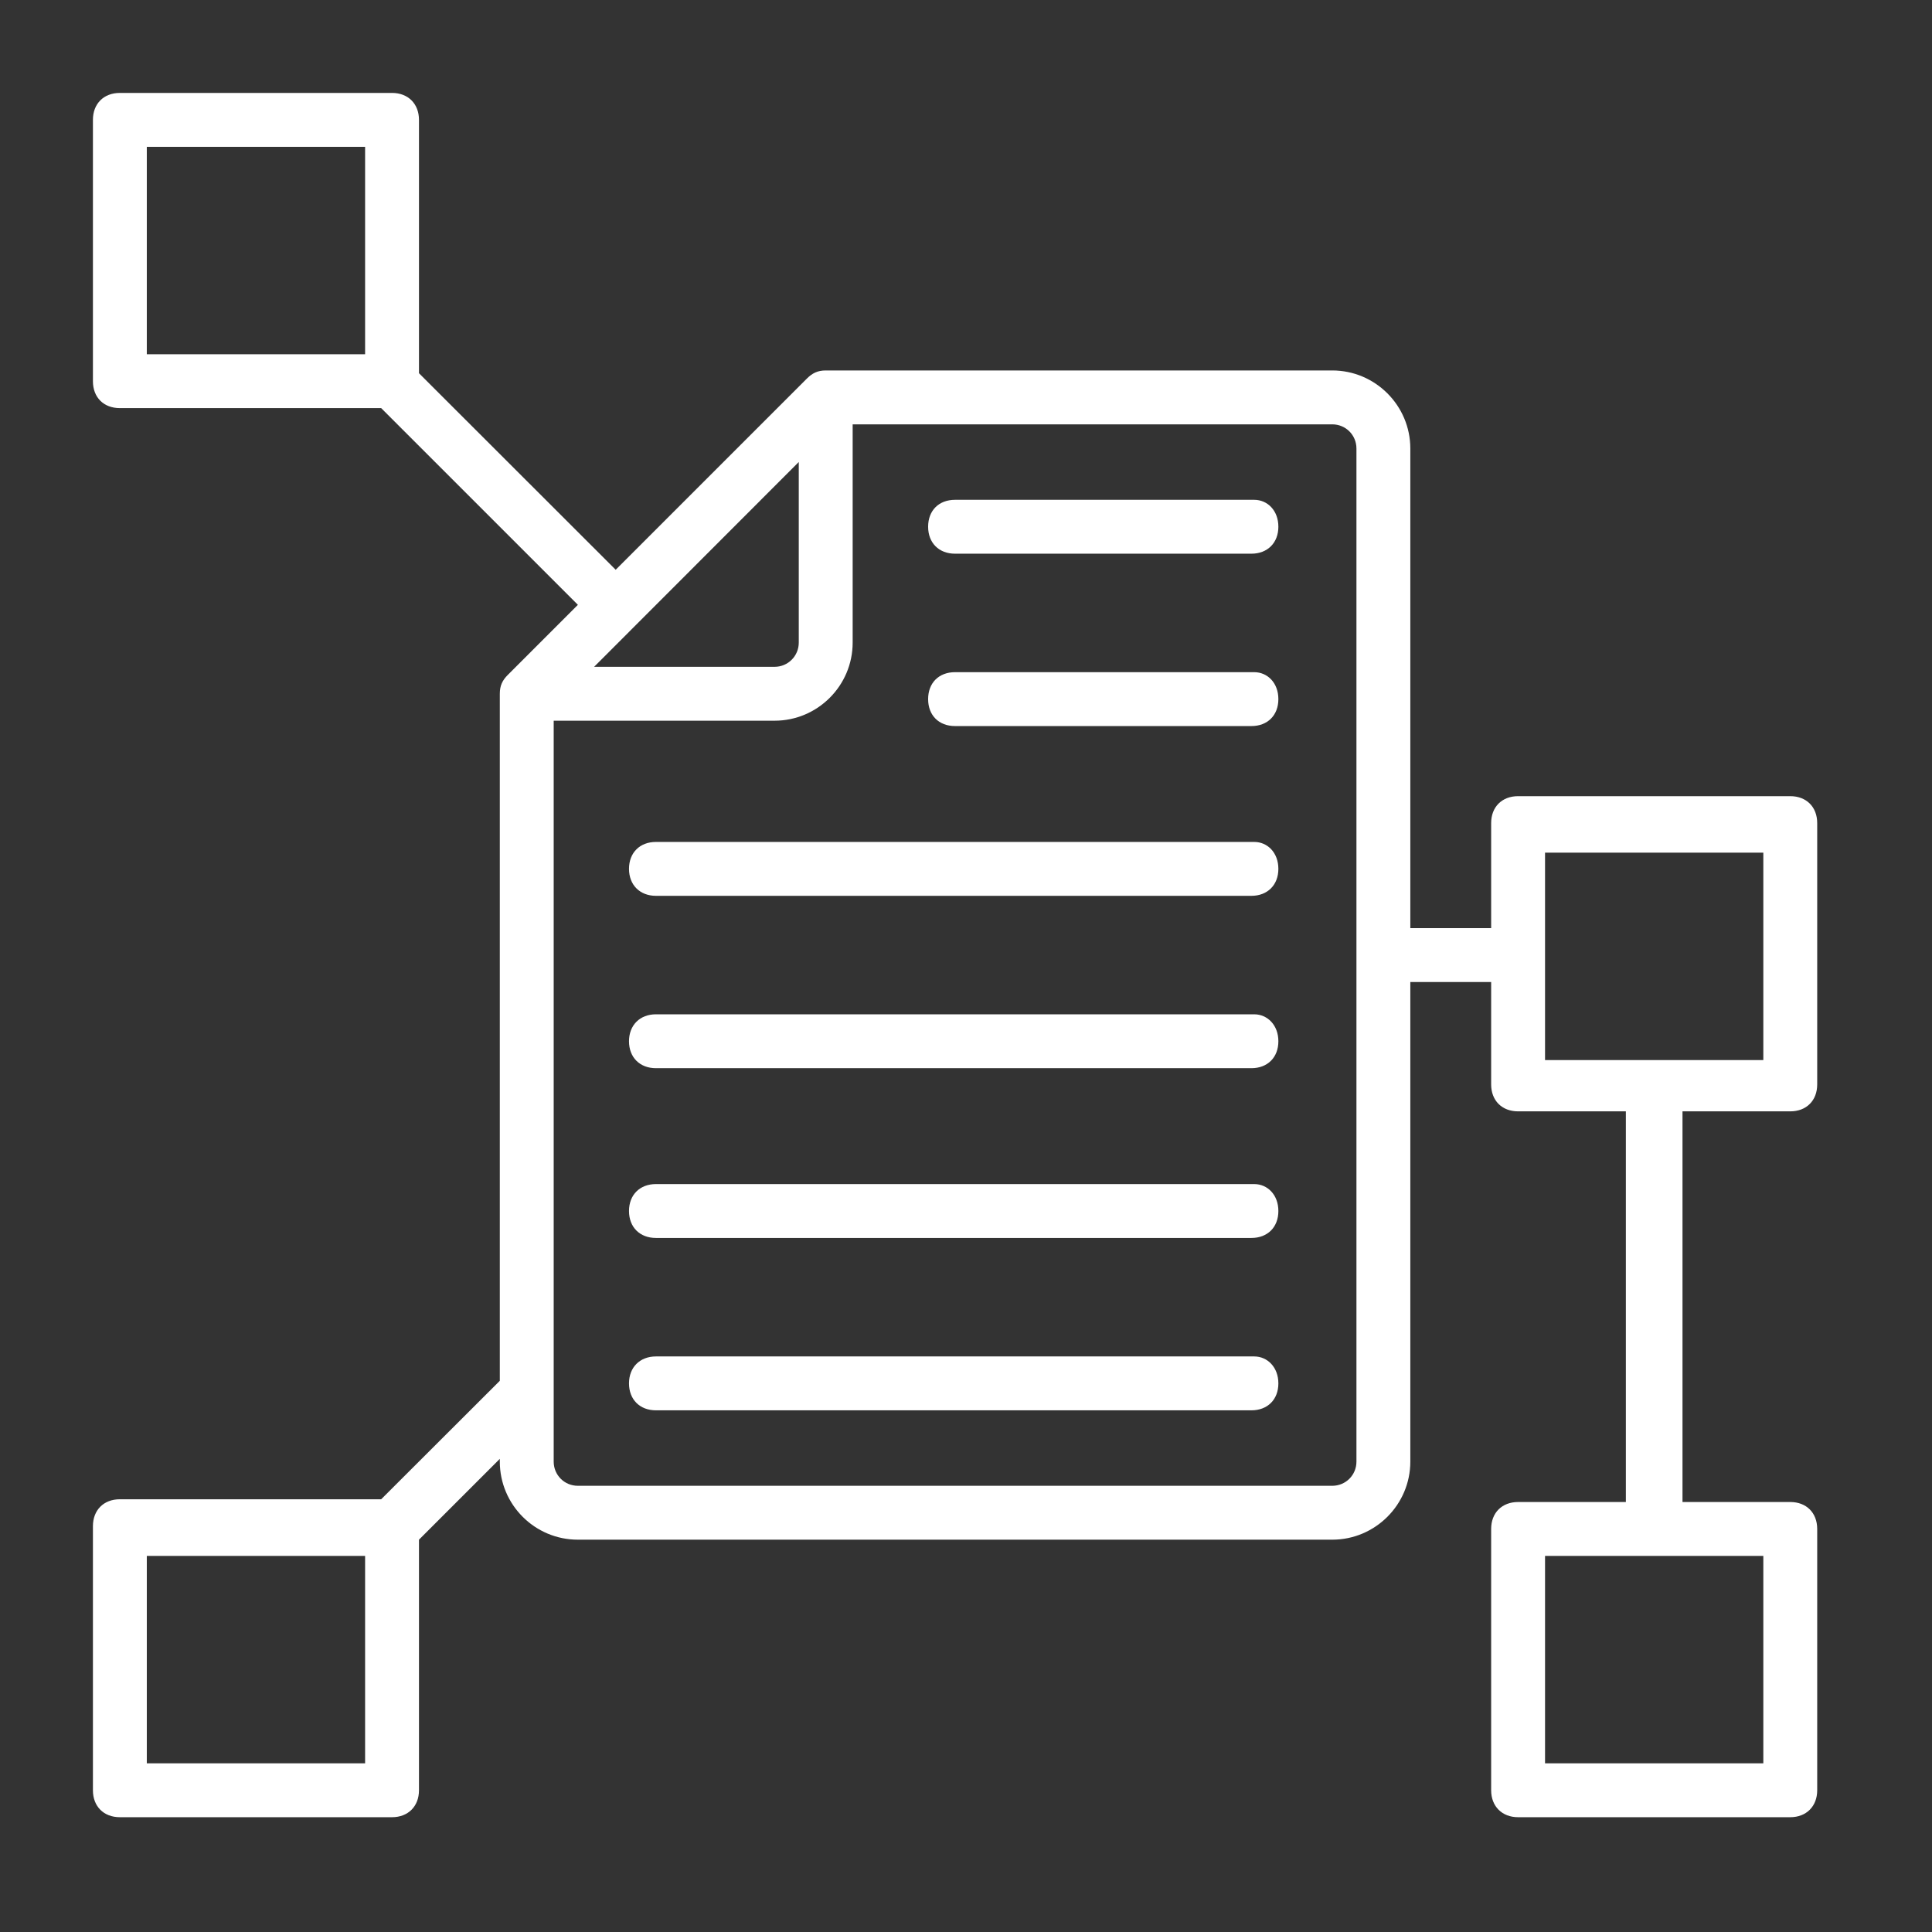 <svg xmlns="http://www.w3.org/2000/svg" xmlns:xlink="http://www.w3.org/1999/xlink" width="1024" zoomAndPan="magnify" viewBox="0 0 768 768" height="1024" preserveAspectRatio="xMidYMid meet" version="1.0"><rect x="0" y="0" width="768" height="768" fill="#333333" stroke="none"/><defs><clipPath id="1b85529611"><path d="M 36.938 36.938 L 722.438 36.938 L 722.438 722.438 L 36.938 722.438 Z M 36.938 36.938 " clip-rule="nonzero"/></clipPath></defs><path fill="#ffffff" d="M 498.559 403.203 L 260.75 403.203 C 254.359 403.203 250.039 407.523 250.039 413.914 C 250.039 420.363 254.359 424.621 260.75 424.621 L 497.461 424.621 C 503.852 424.621 508.172 420.363 508.172 413.914 C 508.172 407.523 503.852 403.203 498.559 403.203 " fill-opacity="1" fill-rule="nonzero"/><path fill="#ffffff" d="M 498.559 267.199 L 379.652 267.199 C 373.203 267.199 368.945 271.461 368.945 277.91 C 368.945 284.359 373.203 288.621 379.652 288.621 L 497.461 288.621 C 503.852 288.621 508.172 284.359 508.172 277.91 C 508.172 271.461 503.852 267.199 498.559 267.199 " fill-opacity="1" fill-rule="nonzero"/><path fill="#ffffff" d="M 498.559 470.688 L 260.75 470.688 C 254.359 470.688 250.039 474.945 250.039 481.398 C 250.039 487.848 254.359 492.105 260.75 492.105 L 497.461 492.105 C 503.852 492.105 508.172 487.848 508.172 481.398 C 508.172 474.945 503.852 470.688 498.559 470.688 " fill-opacity="1" fill-rule="nonzero"/><path fill="#ffffff" d="M 498.559 334.684 L 260.75 334.684 C 254.359 334.684 250.039 338.945 250.039 345.395 C 250.039 351.785 254.359 356.105 260.75 356.105 L 497.461 356.105 C 503.852 356.105 508.172 351.785 508.172 345.395 C 508.172 338.945 503.852 334.684 498.559 334.684 " fill-opacity="1" fill-rule="nonzero"/><path fill="#ffffff" d="M 498.559 539.207 L 260.75 539.207 C 254.359 539.207 250.039 543.527 250.039 549.914 C 250.039 556.367 254.359 560.625 260.75 560.625 L 497.461 560.625 C 503.852 560.625 508.172 556.367 508.172 549.914 C 508.172 543.527 503.852 539.207 498.559 539.207 " fill-opacity="1" fill-rule="nonzero"/><path fill="#ffffff" d="M 498.559 198.684 L 379.652 198.684 C 373.203 198.684 368.945 202.941 368.945 209.391 C 368.945 215.781 373.203 220.102 379.652 220.102 L 497.461 220.102 C 503.852 220.102 508.172 215.781 508.172 209.391 C 508.172 202.941 503.852 198.684 498.559 198.684 " fill-opacity="1" fill-rule="nonzero"/><g clip-path="url(#1b85529611)"><path fill="#ffffff" d="M 614.176 338.945 L 700.949 338.945 L 700.949 421.398 L 614.176 421.398 Z M 700.949 700.949 L 614.176 700.949 L 614.176 618.496 L 700.949 618.496 Z M 539.207 581.012 C 539.207 586.367 534.945 590.625 529.59 590.625 L 229.715 590.625 C 224.359 590.625 220.102 586.367 220.102 581.012 L 220.102 286.492 L 307.91 286.492 C 325.008 286.492 338.945 272.555 338.945 255.457 L 338.945 168.684 L 529.59 168.684 C 534.945 168.684 539.207 172.941 539.207 178.297 Z M 317.523 183.652 L 317.523 255.457 C 317.523 260.75 313.266 265.07 307.91 265.07 L 236.168 265.07 Z M 145.133 700.949 L 58.359 700.949 L 58.359 618.496 L 145.133 618.496 Z M 145.133 140.812 L 58.359 140.812 L 58.359 58.359 L 145.133 58.359 Z M 711.66 441.781 C 718.047 441.781 722.367 437.523 722.367 431.074 L 722.367 327.199 C 722.367 320.75 718.047 316.488 711.66 316.488 L 603.465 316.488 C 597.074 316.488 592.754 320.75 592.754 327.199 L 592.754 368.945 L 560.625 368.945 L 560.625 178.297 C 560.625 161.199 546.691 147.262 529.59 147.262 L 328.234 147.262 C 325.008 147.262 322.879 148.359 320.75 150.488 L 244.746 226.492 L 166.551 148.359 L 166.551 47.648 C 166.551 41.258 162.23 36.938 155.844 36.938 L 47.648 36.938 C 41.199 36.938 36.938 41.258 36.938 47.648 L 36.938 151.523 C 36.938 157.973 41.199 162.23 47.648 162.23 L 151.523 162.23 L 229.715 240.426 L 201.848 268.297 C 199.715 270.426 198.684 272.555 198.684 275.781 L 198.684 548.883 L 151.523 595.98 L 47.648 595.98 C 41.199 595.98 36.938 600.301 36.938 606.691 L 36.938 711.66 C 36.938 718.047 41.199 722.367 47.648 722.367 L 155.844 722.367 C 162.23 722.367 166.551 718.047 166.551 711.66 L 166.551 612.047 L 198.684 579.914 L 198.684 581.012 C 198.684 598.109 212.555 612.047 229.715 612.047 L 529.59 612.047 C 546.691 612.047 560.625 598.109 560.625 581.012 L 560.625 390.363 L 592.754 390.363 L 592.754 431.074 C 592.754 437.523 597.074 441.781 603.465 441.781 L 646.305 441.781 L 646.305 597.074 L 603.465 597.074 C 597.074 597.074 592.754 601.336 592.754 607.785 L 592.754 711.66 C 592.754 718.047 597.074 722.367 603.465 722.367 L 711.66 722.367 C 718.047 722.367 722.367 718.047 722.367 711.66 L 722.367 607.785 C 722.367 601.336 718.047 597.074 711.66 597.074 L 668.82 597.074 L 668.82 441.781 L 711.66 441.781 " fill-opacity="1" fill-rule="nonzero"/></g></svg>